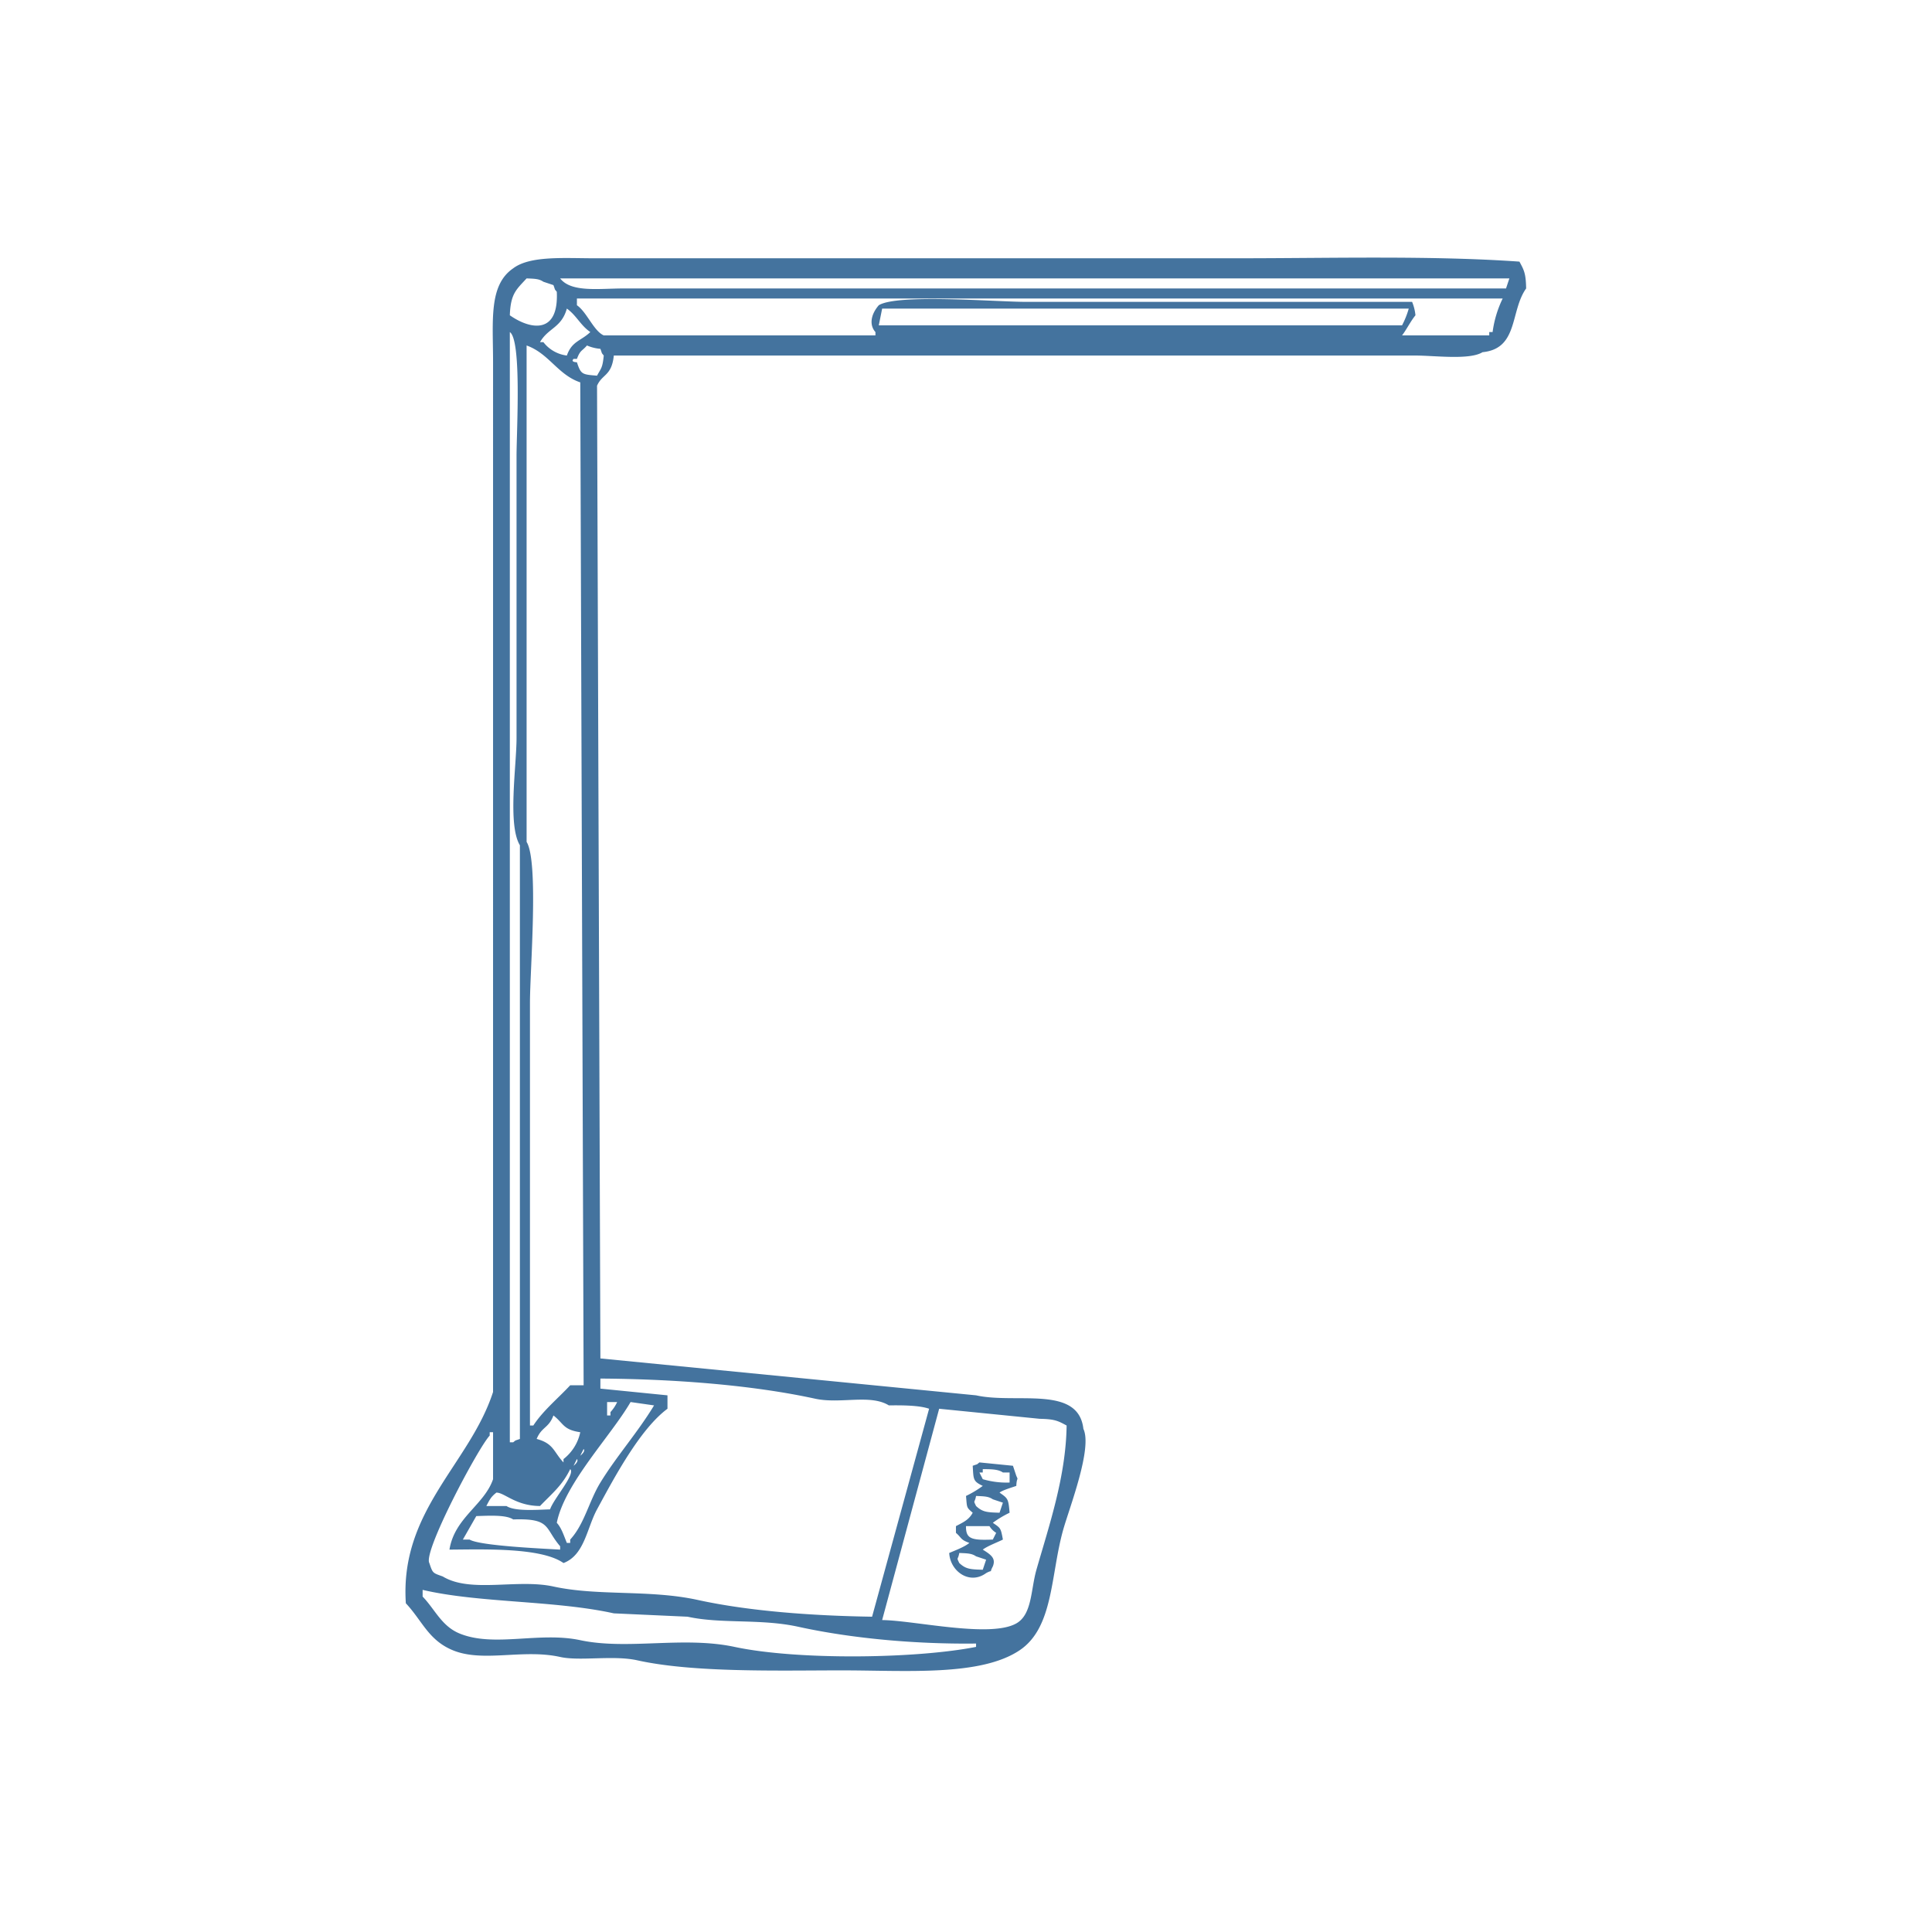 <svg xmlns="http://www.w3.org/2000/svg"  fill="#44739e"  width="52.013" height="52.013" viewBox="0 0 576 576">
  <path id="Colore_riempimento_1" data-name="Colore riempimento 1" class="cls-1" d="M183,106c-0.631,6.138-3.457,5.458-5,9q0.5,144.986,1,290l112,11c11.974,2.665,30.506-3.133,32,10,2.746,5.759-4.165,23.517-6,30-3.816,13.483-2.821,29.16-13,36-11.658,7.834-33.808,6-53,6-18.427,0-44.153.748-61-3-7.135-1.587-17.1.312-23-1-11.1-2.467-22.967,1.73-32-2-7.269-3-9.112-8.8-14-14-1.863-27.713,19.067-41.578,26-63V108c0-12.38-1.35-22.98,6-28,5.037-3.816,15.255-3,24-3H369c27.734,0,57.908-.846,84,1,1.372,2.542,1.917,3.5,2,8-4.811,6.74-2.246,17.947-13,19-3.878,2.4-14.258,1-20,1H183ZM157,83c-3.026,3.32-4.776,4.484-5,11,6.194,4.337,14.625,5.752,14-7-0.8-1.021-.355-0.274-1-2l-3-1C160.705,83.123,159.533,83.106,157,83Zm10,0c3.305,4.268,11.536,3,19,3H449l1-3H167Zm5,6v2c2.983,2.065,4.972,7.631,8,9h81V99c-1.8-1.981-1.517-5.088,1-8,5.568-3.452,34.9-1,44-1H421a14.124,14.124,0,0,1,1,4c-1.454,1.775-2.67,4.277-4,6h26V99h1a32.774,32.774,0,0,1,3-10H172Zm-3,3c-1.613,5.778-5.561,5.736-8,10h1a10.46,10.46,0,0,0,7,4c1.5-4.307,4.159-4.308,7-7C173.063,97,171.861,94.025,169,92Zm94,0q-0.5,2.5-1,5H418a25.766,25.766,0,0,0,2-5H263ZM152,99V430h1c1.021-.8.274-0.355,2-1V252c-3.7-6.082-1-23.6-1-32V136C154,128.675,155.586,101.478,152,99Zm22,314q-0.5-149.485-1-299c-6.709-2.265-9.33-8.623-16-11V251c3.676,5.935,1,38.281,1,48V425h1c2.911-4.47,7.417-8.127,11-12h4Zm1-310c-1.565,1.8-1.966,1.281-3,4h-1c-0.99,1.01.985,0.988,1,1,1.187,3.6,1.509,3.657,6,4,1.225-2.281,1.638-2.251,2-6-0.8-1.021-.355-0.274-1-2A12.662,12.662,0,0,1,175,103Zm4,308v3l20,2v4c-8.272,6.128-16.009,20.819-21,30-3.042,5.6-3.741,13.648-10,16-6.638-4.68-23.7-4.066-34-4,1.534-9.558,10.372-13.305,13-21V427h-1v1c-3.417,3.6-19.922,34.653-18,38,1.038,3.081.967,2.918,4,4,8.31,5.056,22.213.638,33,3,13.243,2.9,28.714.869,43,4,15.6,3.418,34.729,4.737,52,5l17-62c-2.893-1-7.674-1.059-12-1-5.576-3.431-14.436-.35-22-2C223.724,412.8,200.193,411.136,179,411Zm2,7v4h1v-1a11.568,11.568,0,0,0,2-3h-3Zm7,0c-5.871,10.115-19.666,24.283-22,36,1.428,1.55,2.118,3.874,3,6h1v-1c4.265-4.648,5.592-11.439,9-17,4.816-7.859,11.206-15.042,16-23Zm92,2-17,63c9.552,0.09,32.2,5.419,40,1,4.738-2.684,4.292-10.03,6-16,3.74-13.074,8.794-27.75,9-43-2.542-1.372-3.5-1.917-8-2Zm-115,2c-1.4,3.8-3.517,3.37-5,7,5.128,1.381,5.01,3.834,8,7v-1a13.719,13.719,0,0,0,5-8C167.838,426.252,168.073,424.375,165,422Zm9,10-1,2C174.744,432.6,174,432,174,432Zm-2,3-1,2C172.744,435.6,172,435,172,435Zm120,1,10,1,1,3c0.707,1.545.129,0.135,0,3-1.3.474-3.959,1.214-5,2,2.524,1.752,2.639,1.838,3,6a30.978,30.978,0,0,0-5,3c2.316,1.615,2.352,1.461,3,5-1.5.774-4.565,1.894-6,3,2.537,1.566,3.944,2.628,3,5-1.3,2.467.429,0.681-2,2-4.922,3.619-10.735-.537-11-6,1.8-.779,4.532-1.774,6-3-2.748-1-2.195-1.44-4-3v-2c2.05-1.1,3.841-1.822,5-4-1.938-1.667-1.668-1.439-2-5a30.978,30.978,0,0,0,5-3c-2.948-1.408-2.746-1.914-3-6C291.754,436.369,290.971,436.807,292,436Zm-122,2c-2.383,4.922-5.522,7.359-9,11-7.268-.049-10.6-4.014-13-4-1.623,1.254-2.007,2.1-3,4h6c2.477,1.644,8.9,1.123,13,1C165,446.9,171.655,439.477,170,438Zm131,4v-3h-2c-1.418-.961-3.273-0.976-6-1v1h-1l1,2A25.086,25.086,0,0,0,301,442Zm-10,4c-0.4,2.266-.918,1.084,0,3,1.919,1.772,3.136,1.9,7,2l1-3-3-1C294.705,446.123,293.533,446.106,291,446Zm-149,6-4,7h2c3.031,1.9,22.617,2.727,27,3v-1c-4.734-5.488-2.617-8.376-14-8C150.85,451.562,145.692,451.887,142,452Zm146,3c-0.047,3.71,1.491,4.294,8,4l1-2a6.1,6.1,0,0,1-2-2h-7Zm-2,8c-0.4,2.266-.918,1.084,0,3,1.919,1.772,3.136,1.9,7,2l1-3-3-1C289.705,463.123,288.533,463.106,286,463ZM126,474v2c3.705,3.832,5.631,8.786,11,11,10.26,4.231,23.753-.611,36,2,14.086,3,30.7-1.262,46,2,18.711,3.989,53.947,3.55,72,0v-1c-17.931.216-37-1.489-53-5-11.246-2.468-22.9-.789-33-3l-22-1C165.349,477.1,142.755,477.931,126,474Z"/>
</svg>
